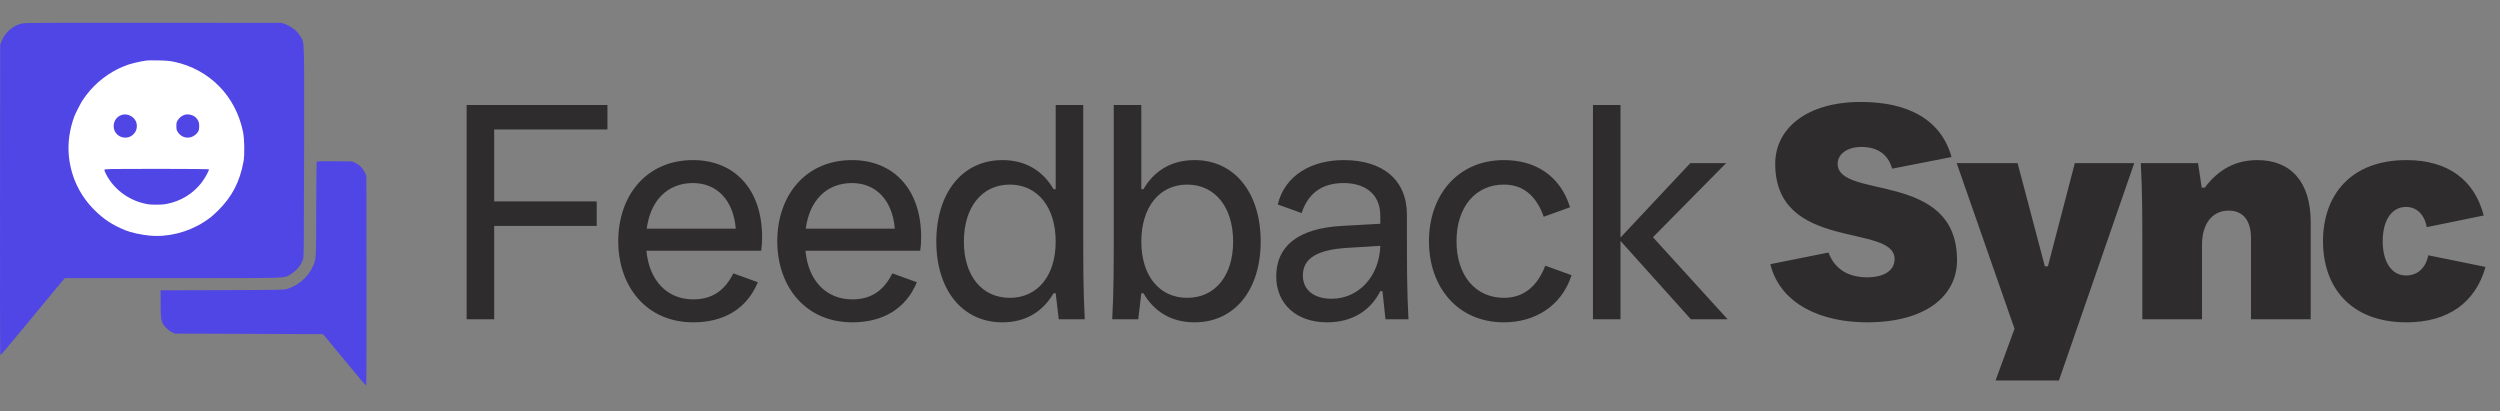 <svg width="231" height="38" viewBox="0 0 231 38" fill="none" xmlns="http://www.w3.org/2000/svg">
<rect x="0" y="0" width="231" height="38" fill="#808080" stroke="none"/>
<rect x="4.713" y="4.859" width="18.855" height="17.971" fill="white"/>
<path fill-rule="evenodd" clip-rule="evenodd" d="M2.052 2.163C1.187 2.353 0.435 3.016 0.122 3.865L0.015 4.153L0.002 18.454C-0.005 26.32 0.006 32.773 0.028 32.794C0.05 32.816 0.297 32.556 0.577 32.217C0.858 31.878 1.11 31.575 1.138 31.544C1.167 31.512 1.293 31.36 1.418 31.206C1.544 31.052 1.659 30.914 1.674 30.9C1.689 30.886 1.803 30.748 1.928 30.594C2.053 30.44 2.364 30.061 2.62 29.753C3.6 28.567 5.379 26.422 5.675 26.068L5.984 25.699L15.988 25.698C26.954 25.697 26.164 25.72 26.773 25.393C27.233 25.146 27.693 24.67 27.872 24.256C27.911 24.166 27.975 24.023 28.014 23.939C28.074 23.811 28.087 22.236 28.099 14.05C28.113 3.304 28.134 4.016 27.793 3.418C27.492 2.892 26.978 2.47 26.335 2.225L26.044 2.114L14.203 2.105C4.505 2.097 2.307 2.108 2.052 2.163ZM16.092 5.71C19.356 6.407 21.776 8.865 22.454 12.176C22.588 12.826 22.615 14.315 22.504 14.913C22.151 16.823 21.439 18.187 20.116 19.488C19.623 19.972 19.394 20.157 18.831 20.52C17.374 21.462 15.506 21.929 13.828 21.771C13.042 21.697 12.061 21.479 11.55 21.265C10.377 20.776 9.616 20.279 8.779 19.458C7.408 18.113 6.593 16.439 6.375 14.522C6.235 13.295 6.41 11.977 6.877 10.732C6.97 10.485 7.455 9.534 7.607 9.302C8.449 8.013 9.619 6.982 10.976 6.331C11.222 6.213 11.447 6.117 11.475 6.117C11.502 6.117 11.565 6.094 11.614 6.067C11.852 5.933 12.93 5.668 13.565 5.588C13.664 5.575 14.157 5.573 14.663 5.583C15.354 5.596 15.708 5.628 16.092 5.71ZM11.371 10.587C10.866 10.679 10.503 11.124 10.503 11.65C10.503 12.702 11.854 13.115 12.464 12.248C12.676 11.945 12.706 11.496 12.535 11.167C12.324 10.758 11.816 10.505 11.371 10.587ZM17.075 10.602C16.824 10.681 16.593 10.855 16.444 11.076C16.317 11.263 16.297 11.341 16.297 11.65C16.297 11.959 16.317 12.036 16.446 12.226C16.875 12.862 17.737 12.883 18.229 12.271C18.362 12.107 18.388 12.025 18.405 11.732C18.426 11.363 18.341 11.116 18.111 10.873C17.884 10.633 17.386 10.503 17.075 10.602ZM29.259 14.949C29.245 14.985 29.228 16.977 29.22 19.375C29.205 24.121 29.216 23.928 28.915 24.602C28.465 25.61 27.577 26.38 26.488 26.706C26.222 26.786 25.708 26.795 20.519 26.808L14.841 26.823L14.842 28.058C14.842 29.265 14.868 29.521 15.023 29.861C15.148 30.135 15.532 30.514 15.844 30.673L16.143 30.823L22.995 30.849L29.847 30.875L30.319 31.441C30.578 31.753 31.088 32.371 31.453 32.814C31.818 33.257 32.266 33.796 32.449 34.012C32.631 34.227 33.009 34.682 33.288 35.023C33.568 35.364 33.815 35.624 33.838 35.601C33.861 35.578 33.873 31.212 33.866 25.899L33.852 16.239L33.716 15.95C33.526 15.544 33.224 15.236 32.844 15.06L32.525 14.913L30.904 14.898C29.608 14.886 29.278 14.896 29.259 14.949ZM9.652 15.683C9.62 15.767 9.842 16.222 10.111 16.622C10.584 17.323 11.315 17.963 12.085 18.348C12.632 18.62 12.968 18.734 13.608 18.862C13.964 18.933 14.932 18.931 15.323 18.859C16.685 18.606 17.829 17.916 18.64 16.857C18.943 16.462 19.348 15.72 19.302 15.645C19.287 15.621 17.117 15.602 14.479 15.602C10.141 15.602 9.681 15.61 9.652 15.683Z" fill="#5046E5"/>
<path d="M45.661 29.5V20.874H55.136V18.611H45.661V11.965H56.126V9.702H43.116V29.5H45.661ZM70.419 21.92C70.419 17.424 67.817 14.793 64.027 14.793C59.728 14.793 57.127 18.074 57.127 22.288C57.127 26.502 59.757 29.783 64.056 29.783C66.884 29.783 69.005 28.538 70.023 26.078L67.761 25.258C66.912 26.955 65.696 27.662 64.056 27.662C61.623 27.662 59.983 25.908 59.728 23.165H70.334C70.391 22.797 70.419 22.345 70.419 21.92ZM64.027 16.914C66.205 16.914 67.761 18.442 67.987 21.128H59.757C60.096 18.526 61.68 16.914 64.027 16.914ZM85.114 21.92C85.114 17.424 82.512 14.793 78.722 14.793C74.423 14.793 71.821 18.074 71.821 22.288C71.821 26.502 74.451 29.783 78.75 29.783C81.579 29.783 83.7 28.538 84.718 26.078L82.455 25.258C81.607 26.955 80.391 27.662 78.75 27.662C76.318 27.662 74.678 25.908 74.423 23.165H85.029C85.085 22.797 85.114 22.345 85.114 21.92ZM78.722 16.914C80.9 16.914 82.455 18.442 82.681 21.128H74.451C74.791 18.526 76.375 16.914 78.722 16.914ZM92.625 29.783C94.774 29.783 96.358 28.793 97.348 27.096H97.546L97.829 29.5H100.233C100.091 26.926 100.091 24.381 100.091 21.807V9.702H97.546V17.48H97.348C96.358 15.783 94.774 14.793 92.625 14.793C88.92 14.793 86.516 17.82 86.516 22.316C86.516 26.785 88.92 29.783 92.625 29.783ZM93.303 27.52C90.73 27.52 89.061 25.484 89.061 22.316C89.061 19.149 90.73 17.056 93.303 17.056C95.877 17.056 97.546 19.149 97.546 22.316C97.546 25.484 95.877 27.52 93.303 27.52ZM110.378 29.783C114.083 29.783 116.487 26.785 116.487 22.316C116.487 17.82 114.083 14.793 110.378 14.793C108.229 14.793 106.645 15.783 105.655 17.48H105.457V9.702H102.912V21.807C102.912 24.381 102.912 26.926 102.77 29.5H105.174L105.457 27.096H105.655C106.645 28.793 108.229 29.783 110.378 29.783ZM109.699 27.52C107.126 27.52 105.457 25.484 105.457 22.316C105.457 19.149 107.126 17.056 109.699 17.056C112.273 17.056 113.942 19.149 113.942 22.316C113.942 25.484 112.273 27.52 109.699 27.52ZM130 19.856C130 16.632 127.794 14.793 124.146 14.793C121.176 14.793 118.716 16.207 118.065 18.894L120.271 19.686C120.865 17.876 122.138 16.914 124.146 16.914C126.041 16.914 127.54 17.848 127.54 19.941V20.676L123.976 20.874C119.904 21.1 117.924 22.769 117.924 25.541C117.924 28.086 119.79 29.783 122.619 29.783C124.938 29.783 126.635 28.708 127.54 26.898H127.738L128.02 29.5H130.142C130 26.926 130 24.381 130 21.807V19.856ZM123.043 27.605C121.402 27.605 120.384 26.785 120.384 25.456C120.384 23.759 121.912 23.08 124.372 22.91L127.54 22.712C127.455 25.541 125.532 27.605 123.043 27.605ZM138.965 29.783C141.736 29.783 144.254 28.369 145.215 25.427L142.783 24.551C141.991 26.615 140.633 27.52 138.965 27.52C136.335 27.52 134.581 25.456 134.581 22.288C134.581 19.12 136.335 17.056 138.965 17.056C140.633 17.056 141.906 17.961 142.641 20.026L145.074 19.149C144.14 16.179 141.821 14.793 138.965 14.793C134.666 14.793 132.036 18.074 132.036 22.288C132.036 26.502 134.666 29.783 138.965 29.783ZM149.734 29.5V22.26L156.239 29.5H159.633L152.732 21.92L159.491 15.076H156.182L149.734 21.949V9.702H147.189V29.5H149.734Z" fill="#2E2C2C"/>
<path d="M172.515 29.783C177.973 29.783 180.83 27.322 180.83 24.041C180.83 15.727 169.8 18.47 169.8 15.133C169.8 14.228 170.705 13.577 171.977 13.577C173.42 13.577 174.438 14.199 174.834 15.585L180.321 14.51C179.359 11.032 176.276 9.42 171.949 9.42C166.887 9.42 164.03 11.909 164.03 15.133C164.03 23.278 175.06 20.619 175.06 23.928C175.06 24.975 174.127 25.625 172.515 25.625C170.959 25.625 169.573 25.003 168.951 23.334L163.578 24.409C164.511 28.142 168.329 29.783 172.515 29.783ZM190.244 35.156L197.201 15.076H191.715L189.226 24.607H188.943L186.426 15.076H180.798L186.143 30.377L184.39 35.156H190.244ZM203.466 29.5V22.599C203.466 20.733 204.371 19.46 205.927 19.46C207.256 19.46 207.992 20.365 207.992 22.005V29.5H213.507V20.506C213.507 16.801 211.668 14.793 208.586 14.793C206.577 14.793 204.994 15.642 203.721 17.339H203.438L203.099 15.076H197.81C197.951 17.65 197.951 20.195 197.951 22.769V29.5H203.466ZM222.367 29.783C226.185 29.783 228.73 27.973 229.663 24.664L224.375 23.589C224.12 24.833 223.328 25.456 222.31 25.456C221.009 25.456 220.161 24.239 220.161 22.288C220.161 20.337 221.009 19.12 222.31 19.12C223.272 19.12 224.007 19.771 224.233 20.987L229.494 19.912C228.645 16.603 226.156 14.793 222.367 14.793C217.191 14.793 214.646 18.046 214.646 22.288C214.646 26.53 217.191 29.783 222.367 29.783Z" fill="#2E2C2C"/>
</svg>
